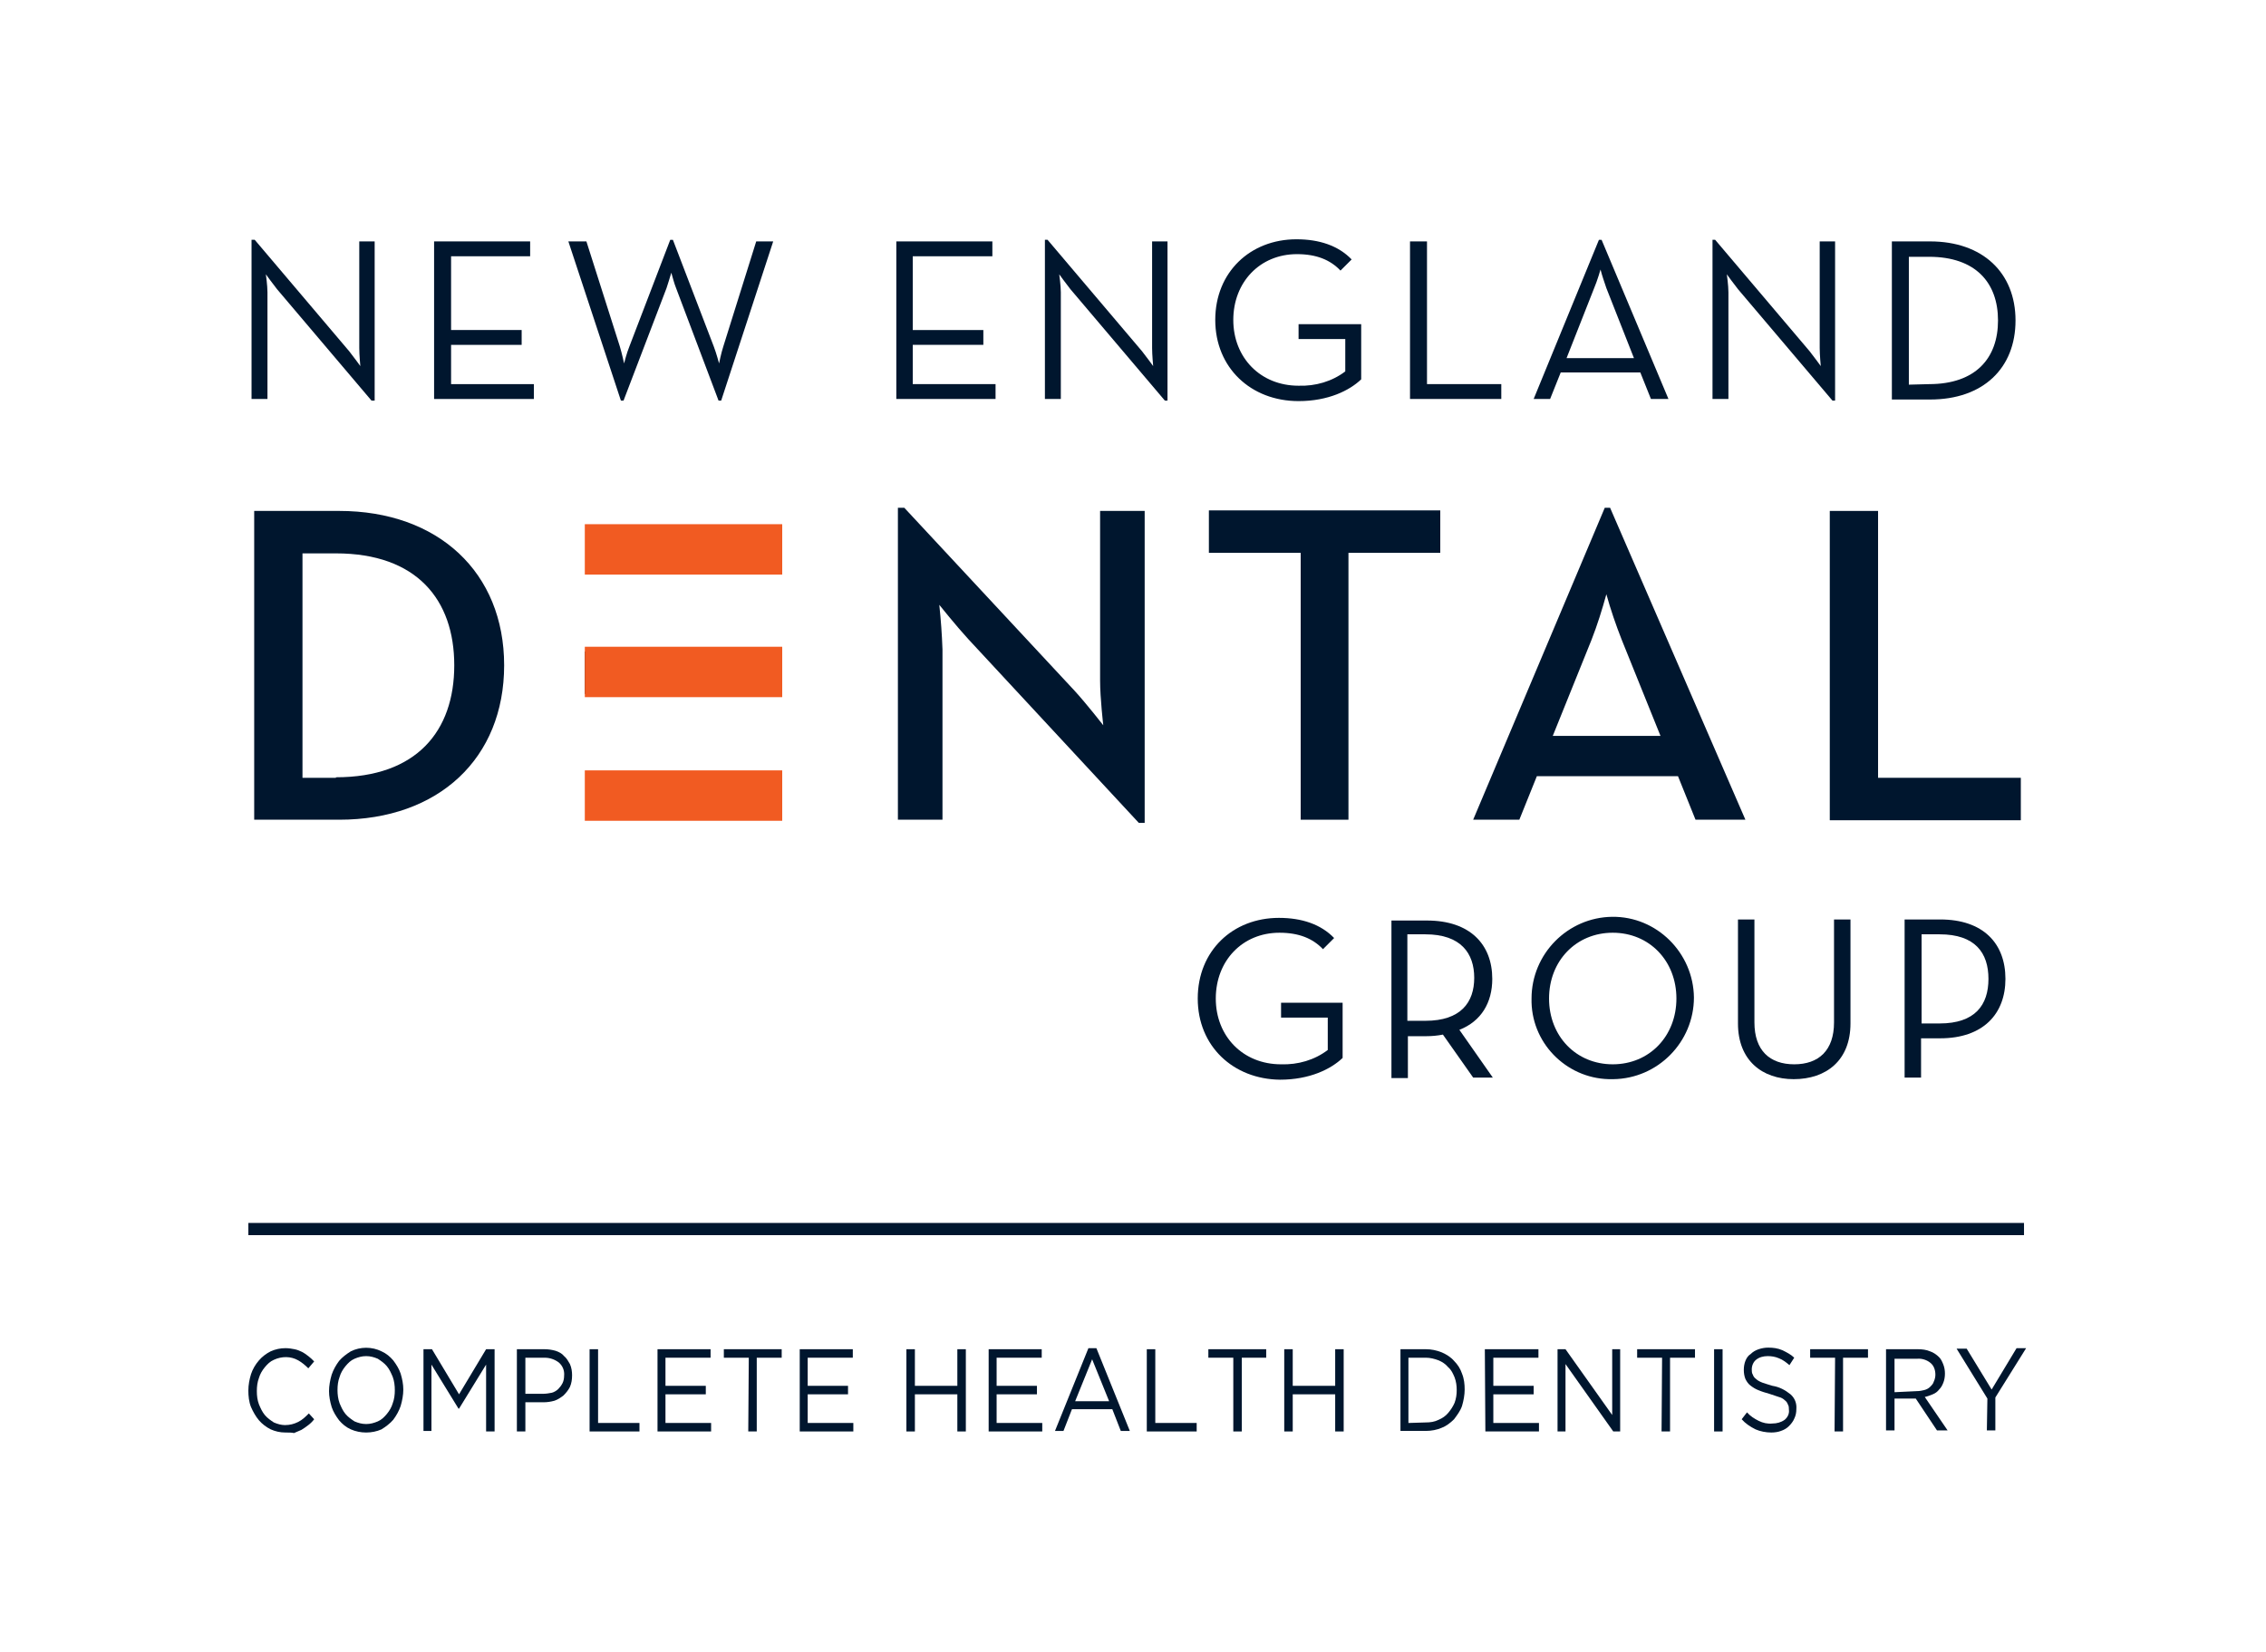 <?xml version="1.0" encoding="utf-8" ?>
<svg enable-background="new 0 0 427 311.3" viewBox="0 0 427 311.3" xmlns="http://www.w3.org/2000/svg" xmlns:xlink="http://www.w3.org/1999/xlink"><clipPath id="a"><path d="m0 0h427v311.3h-427z"/></clipPath><path d="m46.8 230.5h334.6v2.3h-334.6z" fill="#00162e"/><g clip-path="url(#a)"><path d="m52.2 54.5c-.8-1-2.1-2.8-2.1-2.8s.3 2.1.3 3.4v20.1h-3v-30h.6l17.8 21c.8 1 2.1 2.8 2.1 2.8s-.2-2.1-.2-3.4v-20.1h2.9v30h-.6z" fill="#00162e"/><path d="m81.8 45.5h18.1v2.8h-14.9v13.9h13.3v2.8h-13.3v7.4h15.6v2.8h-18.8z" fill="#00162e"/><path d="m107.1 45.5h3.4l6.3 19.8c.4 1.3.8 3.2.8 3.2s.5-2 1-3.2l7.7-20.1h.5l7.7 20.1c.5 1.3 1 3.2 1 3.2s.4-2 .8-3.2l6.2-19.8h3.2l-9.8 30h-.5l-8-21.2c-.4-1-.6-1.9-.9-2.9-.3 1-.6 2-.9 2.9l-8.1 21.2h-.5z" fill="#00162e"/><path d="m168.9 45.5h18.1v2.8h-15v13.9h13.3v2.8h-13.3v7.4h15.6v2.8h-18.7z" fill="#00162e"/><path d="m201.7 54.5c-.8-1-2.1-2.8-2.1-2.8s.3 2.1.3 3.4v20.1h-3v-30h.5l17.8 21c.8 1 2.1 2.8 2.1 2.8s-.2-2.1-.2-3.4v-20.1h2.9v30h-.5z" fill="#00162e"/><path d="m229 60.3c0-9 6.6-15.2 15.3-15.2 4.3 0 7.9 1.2 10.4 3.8l-2.1 2.1c-1.9-2-4.5-3.1-8.2-3.1-7 0-12 5.3-12 12.4s5.1 12.4 12.3 12.4c3.2.1 6.3-.8 8.8-2.7v-6.1h-8.8v-2.8h11.8v10.4c-2.2 2.1-6.2 4.1-11.8 4.1-9 0-15.7-6.3-15.7-15.3" fill="#00162e"/><path d="m265.8 45.5h3.1v26.9h14v2.8h-17.2v-29.7z" fill="#00162e"/><path d="m301.3 45.2h.5l12.6 30h-3.3l-2-5h-15l-2 5h-3.1zm6.6 22.3-5.2-13.2c-.4-1.2-.8-2.3-1.1-3.5 0 0-.6 2.1-1.2 3.5l-5.2 13.2z" fill="#00162e"/><path d="m327.5 54.5c-.8-1-2.1-2.8-2.1-2.8s.3 2.1.3 3.4v20.1h-3v-30h.5l17.8 21c.8 1 2.1 2.8 2.1 2.8s-.2-2.1-.2-3.4v-20.1h2.9v30h-.5z" fill="#00162e"/><path d="m356.5 45.5h7.2c9.9 0 16.1 5.9 16.1 14.9s-6.1 14.9-16.1 14.9h-7.2zm7 26.9c8.8 0 13-4.9 13-12s-4.2-12-13-12h-3.8v24.1z" fill="#00162e"/><path d="m47.9 96.3h16c18.7 0 31.1 11.6 31.1 29.1s-12.3 29.1-31.1 29.1h-16zm15.4 50.2c15.2 0 22.3-8.7 22.3-21.1s-7.1-21.1-22.3-21.1h-6.3v42.3h6.3z" fill="#00162e"/><path d="m182.5 120.5c-2.3-2.5-5.5-6.5-5.5-6.5.3 2.8.5 5.6.6 8.4v32.1h-8.4v-58.8h1.2l32.1 34.5c2.2 2.4 5.4 6.5 5.4 6.5s-.6-5.1-.6-8.4v-32h8.4v58.8h-1.1z" fill="#00162e"/><path d="m245.1 104.2h-17.3v-8h43.6v8h-17.3v50.3h-9z" fill="#00162e"/><path d="m302.4 95.7h1l25.5 58.8h-9.4l-3.3-8.2h-26.6l-3.3 8.2h-8.7zm10.5 43-7.3-18.1c-1.1-2.8-2.1-5.7-2.9-8.6-.8 2.9-1.7 5.8-2.8 8.6l-7.3 18.1z" fill="#00162e"/><path d="m344.8 96.3h9.1v50.3h26.9v8h-36z" fill="#00162e"/><path d="m225.7 188.2c0-9 6.6-15.2 15.3-15.2 4.3 0 7.9 1.2 10.4 3.8l-2.1 2.1c-1.9-2-4.5-3.1-8.2-3.1-7 0-12 5.3-12 12.4s5.1 12.4 12.3 12.4c3.2.1 6.3-.8 8.8-2.7v-6.1h-8.8v-2.8h11.6v10.4c-2.2 2.1-6.2 4.1-11.8 4.1-8.8-.1-15.5-6.3-15.5-15.3" fill="#00162e"/><path d="m281.3 203.1h-3.7l-5.7-8.1c-1 .2-2.1.3-3.1.3h-3.5v7.9h-3.1v-29.7h6.7c8.1 0 12.3 4.5 12.3 11 0 4.5-2.1 8-6.2 9.6zm-12.7-10.7c6.7 0 9.2-3.5 9.2-8.1s-2.5-8.2-9.2-8.2h-3.4v16.3z" fill="#00162e"/><path d="m288.6 188.2c0-8.4 6.8-15.3 15.2-15.4s15.3 6.8 15.4 15.2c0 8.4-6.8 15.3-15.2 15.4h-.1c-8.2.2-15.1-6.3-15.3-14.5 0-.2 0-.5 0-.7m27.3 0c0-7.1-5.1-12.4-12-12.4s-12 5.3-12 12.4 5.1 12.4 12 12.4 12-5.3 12-12.4" fill="#00162e"/><path d="m327.5 192.9v-19.6h3.1v19.4c0 5.3 2.9 7.9 7.5 7.9s7.5-2.6 7.5-7.9v-19.4h3.1v19.6c0 7-4.6 10.5-10.7 10.5-5.9 0-10.5-3.5-10.5-10.5" fill="#00162e"/><path d="m358.9 173.3h6.7c8.1 0 12.3 4.5 12.3 11.2 0 6.6-4.2 11.2-12.3 11.2h-3.6v7.4h-3.1zm6.6 19.6c6.7 0 9.2-3.5 9.2-8.4s-2.5-8.4-9.2-8.4h-3.4v16.8z" fill="#00162e"/><path d="m110.2 122.8h36v8h-36z" fill="#00162e"/><path d="m110.2 98.8h37.2v9.5h-37.2z" fill="#f15b22"/><path d="m110.2 121.9h37.2v9.5h-37.2z" fill="#f15b22"/><path d="m110.2 145.2h37.2v9.5h-37.2z" fill="#f15b22"/><g fill="#00162e"><path d="m53.8 270c-1 0-1.9-.2-2.8-.6-.8-.4-1.6-1-2.2-1.7s-1.1-1.6-1.5-2.5c-.4-1-.5-2.1-.5-3.1 0-1.1.2-2.1.5-3.1.3-.9.8-1.8 1.5-2.6.6-.7 1.4-1.3 2.2-1.7.9-.4 1.8-.6 2.8-.6.6 0 1.2.1 1.7.2s1 .3 1.4.5.8.5 1.2.8.7.6 1.1 1l-1.1 1.3c-.6-.6-1.2-1.1-1.9-1.5-1.4-.8-3.1-.8-4.6-.1-.7.3-1.2.8-1.7 1.4s-.9 1.3-1.1 2c-.3.8-.4 1.6-.4 2.5 0 .9.1 1.7.4 2.5.3.7.6 1.4 1.1 2s1.1 1 1.7 1.4c.7.3 1.4.5 2.1.5.9 0 1.7-.2 2.5-.6s1.4-1 2-1.6l1 1.1c-.3.4-.7.8-1.1 1.1s-.8.6-1.3.9c-.5.2-.9.4-1.4.6-.4-.1-1-.1-1.6-.1"/><path d="m69 270c-1 0-2-.2-2.9-.6s-1.6-1-2.2-1.7c-.6-.8-1.1-1.6-1.4-2.5-.3-1-.5-2-.5-3 0-1 .2-2.1.5-3.1.3-.9.8-1.8 1.4-2.6.6-.7 1.4-1.3 2.2-1.8 1.8-.9 4-.9 5.8 0 .9.4 1.6 1 2.2 1.7.6.8 1.1 1.6 1.4 2.5.3 1 .5 2 .5 3 0 1-.2 2.1-.5 3.1-.3.9-.8 1.8-1.4 2.6-.6.7-1.4 1.3-2.2 1.8-.9.4-1.9.6-2.9.6m0-1.6c.8 0 1.5-.2 2.2-.5s1.2-.8 1.7-1.4.9-1.3 1.1-2c.3-.8.4-1.6.4-2.5 0-.8-.1-1.7-.4-2.5-.3-.7-.6-1.4-1.1-2s-1.1-1-1.7-1.4c-.7-.3-1.4-.5-2.2-.5s-1.5.2-2.2.5-1.2.8-1.7 1.4-.9 1.3-1.1 2c-.3.8-.4 1.6-.4 2.5 0 .8.1 1.7.4 2.5.3.7.6 1.4 1.1 2s1.1 1 1.7 1.4c.7.3 1.4.5 2.2.5"/><path d="m79.8 254.3h1.6l5.1 8.5 5.1-8.5h1.6v15.5h-1.6v-12.6l-5.1 8.3h-.1l-5.1-8.3v12.5h-1.5z"/><path d="m97.4 254.3h5.2c.7 0 1.4.1 2.1.3.6.2 1.2.5 1.6 1 .5.4.8 1 1.1 1.5.3.7.4 1.4.4 2.1 0 .8-.1 1.5-.4 2.2-.3.6-.7 1.1-1.2 1.6-.5.4-1.1.8-1.7 1-.7.2-1.4.3-2.1.3h-3.4v5.5h-1.6zm5 8.4c.5 0 1.1-.1 1.6-.2.4-.1.9-.4 1.2-.7s.6-.7.8-1.1.3-.9.3-1.4c.1-1-.3-1.9-1-2.5-.8-.6-1.7-.9-2.7-.9h-3.6v6.8z"/><path d="m111.1 254.3h1.6v13.9h7.8v1.6h-9.4z"/><path d="m123.8 254.3h10.1v1.6h-8.5v5.3h7.6v1.6h-7.6v5.4h8.6v1.6h-10.1v-15.5z"/><path d="m141.1 255.9h-4.7v-1.6h10.9v1.6h-4.7v13.9h-1.6z"/><path d="m150.7 254.3h10v1.6h-8.5v5.3h7.6v1.6h-7.6v5.4h8.6v1.6h-10.1z"/><path d="m170.8 254.3h1.6v6.9h8v-6.9h1.6v15.5h-1.6v-7h-8v7h-1.6z"/><path d="m186.3 254.3h10v1.6h-8.5v5.3h7.6v1.6h-7.6v5.4h8.6v1.6h-10.1z"/><path d="m205.1 254.1h1.5l6.3 15.6h-1.7l-1.6-4.1h-7.6l-1.6 4.1h-1.6zm3.9 10-3.2-7.9-3.2 7.9z"/><path d="m216.1 254.3h1.6v13.9h7.8v1.6h-9.4z"/><path d="m232.4 255.9h-4.7v-1.6h10.9v1.6h-4.6v13.9h-1.6z"/><path d="m242 254.3h1.6v6.9h8v-6.9h1.6v15.5h-1.6v-7h-8v7h-1.6z"/><path d="m263.9 254.3h4.8c1 0 2 .2 3 .6.9.4 1.7.9 2.3 1.6.7.7 1.2 1.5 1.5 2.4.4 1 .5 2 .5 3 0 1-.2 2.1-.5 3.1-.3.9-.9 1.7-1.5 2.5-.7.7-1.5 1.3-2.3 1.6-.9.4-2 .6-3 .6h-4.8zm4.8 13.8c.8 0 1.6-.1 2.4-.5.7-.3 1.3-.7 1.8-1.3s.9-1.2 1.2-1.9c.3-.8.4-1.6.4-2.4 0-.8-.1-1.6-.4-2.4-.3-.7-.6-1.4-1.2-1.9-.5-.6-1.1-1-1.8-1.3-.8-.3-1.6-.5-2.4-.5h-3.3v12.3z"/><path d="m279.8 254.3h10.1v1.6h-8.5v5.3h7.6v1.6h-7.6v5.4h8.6v1.6h-10.1z"/><path d="m293.5 254.3h1.5l8.8 12.4v-12.4h1.5v15.5h-1.3l-9-12.7v12.7h-1.5z"/><path d="m313.2 255.9h-4.7v-1.6h10.9v1.6h-4.7v13.9h-1.6z"/><path d="m323 254.3h1.6v15.5h-1.6z"/><path d="m333.8 270c-1 0-2.1-.2-3-.6-1-.5-1.9-1.1-2.6-1.9l1-1.3c.6.7 1.4 1.2 2.2 1.6s1.7.6 2.6.5c.8 0 1.6-.2 2.3-.7.6-.5.9-1.2.8-1.9 0-.3 0-.7-.2-1-.1-.3-.3-.6-.6-.8-.3-.3-.7-.5-1.1-.6-.6-.2-1.2-.4-1.8-.6-.7-.2-1.4-.4-2.1-.7-.5-.2-1-.5-1.5-.9-.4-.3-.7-.8-.9-1.2-.2-.5-.3-1.1-.3-1.7 0-.6.1-1.2.3-1.7s.5-1 1-1.3c.4-.4.9-.7 1.5-.9s1.2-.3 1.8-.3c.9 0 1.8.1 2.7.5.8.4 1.6.8 2.2 1.4l-.9 1.4c-.6-.5-1.2-1-2-1.3-.7-.3-1.4-.4-2.1-.4-.8 0-1.6.2-2.2.7-.5.4-.8 1.1-.8 1.8 0 .3 0 .7.2 1 .1.3.3.6.6.8.3.3.7.5 1.2.7.6.2 1.2.4 1.9.6 1.3.2 2.4.8 3.4 1.6.8.7 1.2 1.7 1.1 2.8 0 .6-.1 1.2-.4 1.8-.2.5-.6 1-1 1.4s-.9.7-1.5.9c-.5.2-1.2.3-1.8.3"/><path d="m345.8 255.9h-4.7v-1.6h10.9v1.6h-4.7v13.9h-1.6z"/><path d="m355.4 254.3h6c.8 0 1.6.1 2.3.4.6.2 1.2.6 1.7 1.1.4.4.6.9.8 1.4s.3 1.1.3 1.7c0 .6-.1 1.2-.3 1.7s-.4.9-.8 1.3c-.3.4-.7.7-1.2.9s-1 .4-1.5.5l4.3 6.3h-2l-4-6h-4v6h-1.6zm5.8 7.9c.5 0 1-.1 1.4-.2s.8-.3 1.1-.6.6-.6.7-1c.2-.4.3-.9.3-1.3 0-.9-.3-1.7-.9-2.2-.7-.6-1.7-.9-2.6-.8h-4.2v6.3z"/><path d="m374.5 263.6-5.8-9.4h1.9l4.7 7.7 4.7-7.8h1.8l-5.8 9.3v6.2h-1.6z"/></g></g></svg>
